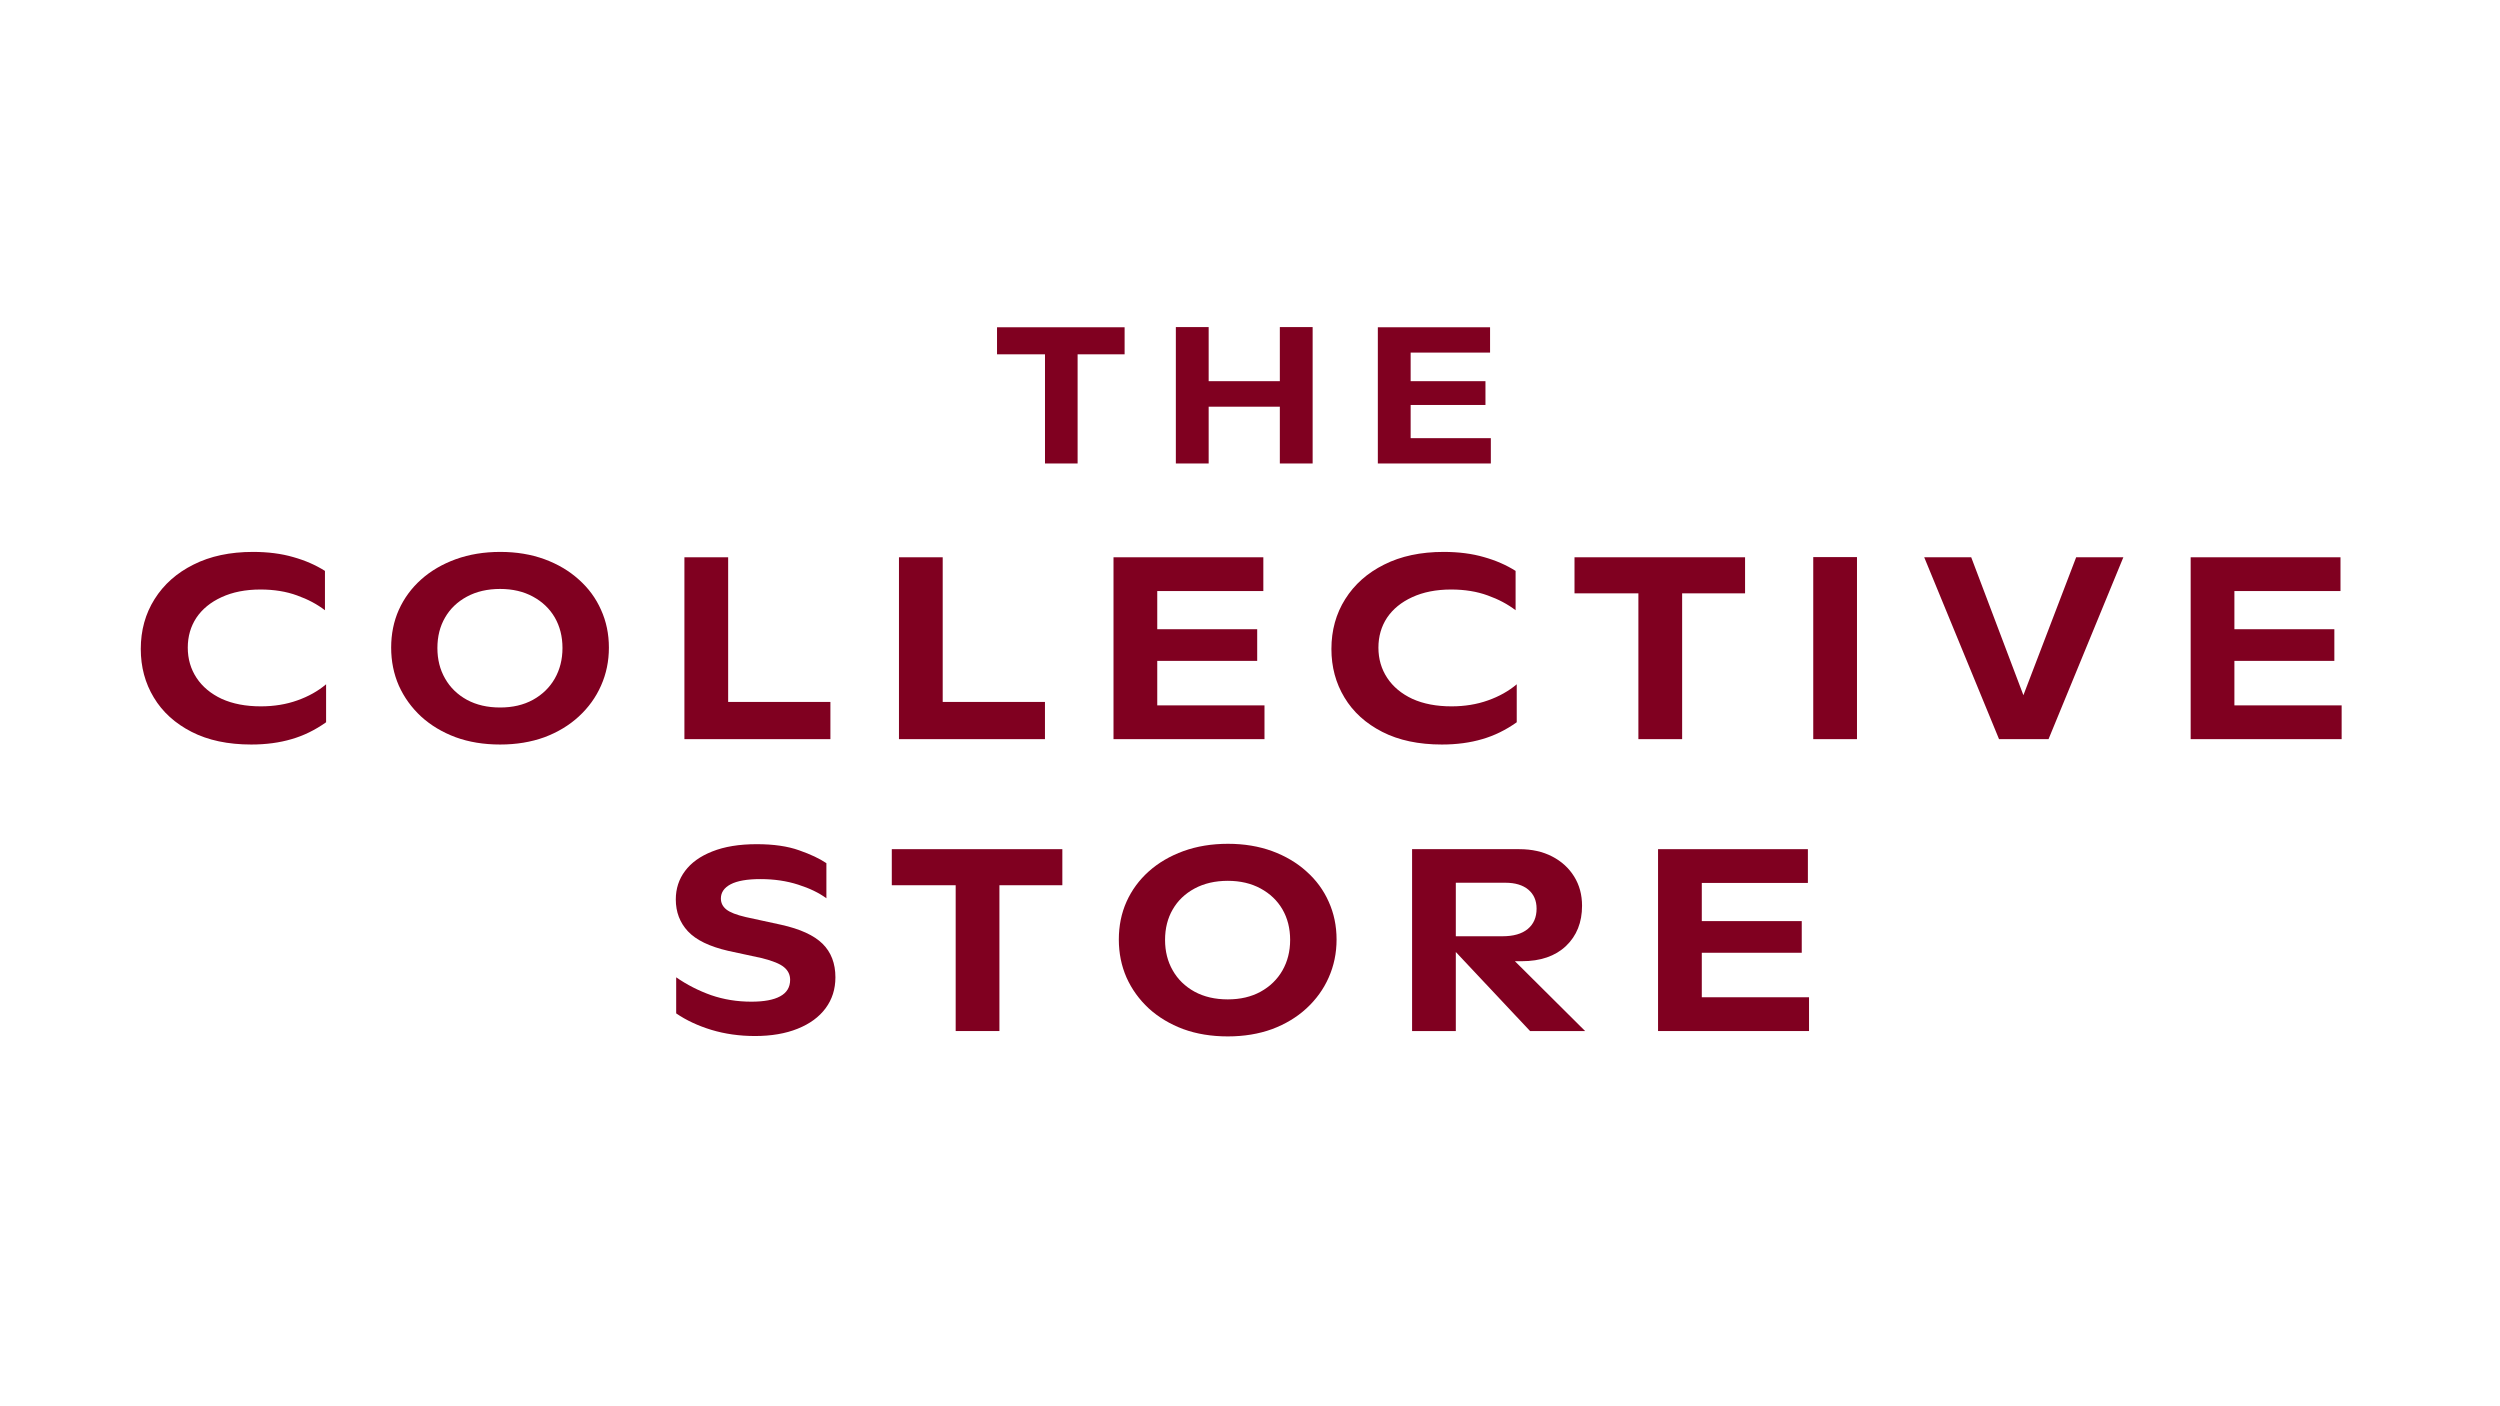 <svg version="1.0" preserveAspectRatio="xMidYMid meet" height="768" viewBox="0 0 1024.5 576" zoomAndPan="magnify" width="1366" xmlns:xlink="http://www.w3.org/1999/xlink" xmlns="http://www.w3.org/2000/svg"><path fill-rule="nonzero" fill-opacity="1" d="M 428.238 189.934 L 428.238 145.199 L 408.582 145.199 L 408.582 134.117 L 460.863 134.117 L 460.863 145.199 L 441.602 145.199 L 441.602 189.934 Z M 428.238 189.934" fill="#800020"></path><path fill-rule="nonzero" fill-opacity="1" d="M 524.477 189.934 L 524.477 166.664 L 495.309 166.664 L 495.309 189.934 L 481.863 189.934 L 481.863 134.039 L 495.309 134.039 L 495.309 156.207 L 524.477 156.207 L 524.477 134.039 L 537.918 134.039 L 537.918 189.934 Z M 524.477 189.934" fill="#800020"></path><path fill-rule="nonzero" fill-opacity="1" d="M 564.637 189.934 L 564.637 134.117 L 610.629 134.117 L 610.629 144.492 L 578.082 144.492 L 578.082 156.207 L 608.742 156.207 L 608.742 165.957 L 578.082 165.957 L 578.082 179.559 L 610.945 179.559 L 610.945 189.934 Z M 564.637 189.934" fill="#800020"></path><path fill-rule="nonzero" fill-opacity="1" d="M 102.973 305.105 C 93.422 305.105 85.285 303.375 78.523 299.918 C 71.762 296.457 66.594 291.781 63.035 285.844 C 59.457 279.926 57.691 273.305 57.691 265.953 C 57.691 258.309 59.578 251.488 63.352 245.512 C 67.125 239.5 72.43 234.781 79.309 231.363 C 86.168 227.902 94.285 226.172 103.68 226.172 C 109.812 226.172 115.316 226.879 120.191 228.297 C 125.066 229.672 129.391 231.559 133.164 233.957 L 133.164 250.074 C 129.961 247.617 126.164 245.59 121.762 244.02 C 117.359 242.406 112.348 241.582 106.746 241.582 C 100.613 241.582 95.289 242.645 90.789 244.727 C 86.324 246.77 82.887 249.582 80.488 253.137 C 78.129 256.715 76.949 260.805 76.949 265.402 C 76.949 270.023 78.148 274.168 80.566 277.824 C 82.965 281.441 86.406 284.312 90.867 286.395 C 95.367 288.438 100.715 289.461 106.906 289.461 C 112.289 289.461 117.281 288.656 121.84 287.023 C 126.402 285.41 130.332 283.211 133.633 280.418 L 133.633 295.984 C 129.113 299.188 124.398 301.488 119.484 302.902 C 114.551 304.359 109.047 305.105 102.973 305.105 Z M 102.973 305.105" fill="#800020"></path><path fill-rule="nonzero" fill-opacity="1" d="M 204.953 305.105 C 198.23 305.105 192.156 304.102 186.715 302.117 C 181.25 300.074 176.531 297.242 172.562 293.625 C 168.633 289.973 165.586 285.746 163.441 280.969 C 161.34 276.152 160.297 270.965 160.297 265.402 C 160.297 259.801 161.34 254.633 163.441 249.914 C 165.586 245.16 168.633 241.012 172.562 237.492 C 176.531 233.938 181.289 231.164 186.793 229.16 C 192.297 227.176 198.367 226.172 205.031 226.172 C 211.637 226.172 217.648 227.176 223.113 229.16 C 228.559 231.164 233.254 233.938 237.188 237.492 C 241.156 241.012 244.203 245.16 246.305 249.914 C 248.449 254.633 249.527 259.801 249.527 265.402 C 249.527 270.965 248.449 276.152 246.305 280.969 C 244.203 285.746 241.156 289.973 237.188 293.625 C 233.254 297.242 228.559 300.074 223.113 302.117 C 217.648 304.102 211.598 305.105 204.953 305.105 Z M 179.246 265.559 C 179.246 270.238 180.285 274.406 182.391 278.059 C 184.473 281.734 187.461 284.645 191.352 286.789 C 195.223 288.891 199.766 289.934 204.953 289.934 C 210.082 289.934 214.562 288.891 218.398 286.789 C 222.27 284.645 225.258 281.734 227.359 278.059 C 229.441 274.406 230.504 270.238 230.504 265.559 C 230.504 260.844 229.441 256.676 227.359 253.059 C 225.258 249.445 222.27 246.594 218.398 244.492 C 214.562 242.406 210.082 241.348 204.953 241.348 C 199.766 241.348 195.223 242.406 191.352 244.492 C 187.461 246.594 184.473 249.445 182.391 253.059 C 180.285 256.676 179.246 260.844 179.246 265.559 Z M 179.246 265.559" fill="#800020"></path><path fill-rule="nonzero" fill-opacity="1" d="M 280.473 302.902 L 280.473 228.375 L 298.398 228.375 L 298.398 287.652 L 340.301 287.652 L 340.301 302.902 Z M 280.473 302.902" fill="#800020"></path><path fill-rule="nonzero" fill-opacity="1" d="M 368.395 302.902 L 368.395 228.375 L 386.32 228.375 L 386.32 287.652 L 428.223 287.652 L 428.223 302.902 Z M 368.395 302.902" fill="#800020"></path><path fill-rule="nonzero" fill-opacity="1" d="M 456.316 302.902 L 456.316 228.375 L 517.715 228.375 L 517.715 242.211 L 474.242 242.211 L 474.242 257.855 L 515.199 257.855 L 515.199 270.828 L 474.242 270.828 L 474.242 289.066 L 518.188 289.066 L 518.188 302.902 Z M 456.316 302.902" fill="#800020"></path><path fill-rule="nonzero" fill-opacity="1" d="M 590.898 305.105 C 581.348 305.105 573.211 303.375 566.449 299.918 C 559.688 296.457 554.52 291.781 550.961 285.844 C 547.383 279.926 545.613 273.305 545.613 265.953 C 545.613 258.309 547.5 251.488 551.273 245.512 C 555.051 239.5 560.355 234.781 567.234 231.363 C 574.094 227.902 582.211 226.172 591.605 226.172 C 597.738 226.172 603.242 226.879 608.117 228.297 C 612.992 229.672 617.312 231.559 621.09 233.957 L 621.09 250.074 C 617.883 247.617 614.09 245.59 609.688 244.02 C 605.285 242.406 600.273 241.582 594.672 241.582 C 588.539 241.582 583.215 242.645 578.711 244.727 C 574.25 246.77 570.812 249.582 568.414 253.137 C 566.055 256.715 564.875 260.805 564.875 265.402 C 564.875 270.023 566.074 274.168 568.492 277.824 C 570.891 281.441 574.328 284.312 578.793 286.395 C 583.293 288.438 588.637 289.461 594.828 289.461 C 600.215 289.461 605.207 288.656 609.766 287.023 C 614.328 285.41 618.258 283.211 621.559 280.418 L 621.559 295.984 C 617.039 299.188 612.32 301.488 607.41 302.902 C 602.477 304.359 596.973 305.105 590.898 305.105 Z M 590.898 305.105" fill="#800020"></path><path fill-rule="nonzero" fill-opacity="1" d="M 671.414 302.902 L 671.414 243.152 L 645.234 243.152 L 645.234 228.375 L 715.129 228.375 L 715.129 243.152 L 689.34 243.152 L 689.34 302.902 Z M 671.414 302.902" fill="#800020"></path><path fill-rule="nonzero" fill-opacity="1" d="M 743.07 228.297 L 760.992 228.297 L 760.992 302.902 L 743.07 302.902 Z M 743.07 228.297" fill="#800020"></path><path fill-rule="nonzero" fill-opacity="1" d="M 819.207 302.902 L 788.543 228.375 L 807.805 228.375 L 829.191 284.898 L 850.809 228.375 L 870.148 228.375 L 839.488 302.902 Z M 819.207 302.902" fill="#800020"></path><path fill-rule="nonzero" fill-opacity="1" d="M 897.734 302.902 L 897.734 228.375 L 959.133 228.375 L 959.133 242.211 L 915.656 242.211 L 915.656 257.855 L 956.617 257.855 L 956.617 270.828 L 915.656 270.828 L 915.656 289.066 L 959.605 289.066 L 959.605 302.902 Z M 897.734 302.902" fill="#800020"></path><path fill-rule="nonzero" fill-opacity="1" d="M 309.41 424.562 C 303.062 424.562 297.105 423.719 291.562 422.047 C 286.062 420.375 281.227 418.117 277.098 415.285 L 277.098 400.504 C 281.5 403.551 286.258 405.988 291.406 407.816 C 296.598 409.605 302.098 410.488 307.918 410.488 C 313.105 410.488 317.035 409.762 319.711 408.289 C 322.422 406.836 323.797 404.574 323.797 401.527 C 323.797 399.445 322.953 397.715 321.281 396.34 C 319.652 394.98 316.645 393.746 312.242 392.645 L 298.402 389.656 C 290.738 387.887 285.234 385.215 281.895 381.637 C 278.594 378.078 276.941 373.734 276.941 368.586 C 276.941 364.184 278.199 360.312 280.715 356.949 C 283.23 353.551 286.945 350.879 291.879 348.934 C 296.852 346.945 302.926 345.945 310.117 345.945 C 317.035 345.945 322.816 346.789 327.492 348.461 C 332.152 350.09 335.867 351.84 338.656 353.727 L 338.656 368.113 C 335.609 365.875 331.758 364.008 327.098 362.531 C 322.422 361.02 317.273 360.254 311.613 360.254 C 306.207 360.254 302.137 360.961 299.426 362.375 C 296.754 363.789 295.418 365.738 295.418 368.191 C 295.418 369.98 296.145 371.477 297.617 372.676 C 299.133 373.895 301.805 374.934 305.637 375.82 L 320.102 378.965 C 327.906 380.695 333.566 383.289 337.082 386.746 C 340.582 390.207 342.352 394.805 342.352 400.504 C 342.352 405.34 341.016 409.547 338.344 413.164 C 335.668 416.777 331.836 419.59 326.863 421.574 C 321.93 423.559 316.113 424.562 309.41 424.562 Z M 309.41 424.562" fill="#800020"></path><path fill-rule="nonzero" fill-opacity="1" d="M 391.637 422.52 L 391.637 362.77 L 365.457 362.77 L 365.457 347.988 L 435.348 347.988 L 435.348 362.77 L 409.562 362.77 L 409.562 422.52 Z M 391.637 422.52" fill="#800020"></path><path fill-rule="nonzero" fill-opacity="1" d="M 503.148 424.719 C 496.43 424.719 490.355 423.719 484.91 421.73 C 479.445 419.688 474.73 416.859 470.758 413.242 C 466.828 409.586 463.781 405.359 461.641 400.582 C 459.535 395.77 458.496 390.578 458.496 385.016 C 458.496 379.418 459.535 374.246 461.641 369.531 C 463.781 364.773 466.828 360.625 470.758 357.109 C 474.73 353.551 479.484 350.781 484.988 348.773 C 490.492 346.789 496.566 345.789 503.227 345.789 C 509.832 345.789 515.848 346.789 521.309 348.773 C 526.754 350.781 531.453 353.551 535.383 357.109 C 539.352 360.625 542.398 364.773 544.504 369.531 C 546.645 374.246 547.727 379.418 547.727 385.016 C 547.727 390.578 546.645 395.77 544.504 400.582 C 542.398 405.359 539.352 409.586 535.383 413.242 C 531.453 416.859 526.754 419.688 521.309 421.73 C 515.848 423.719 509.793 424.719 503.148 424.719 Z M 477.441 385.176 C 477.441 389.852 478.484 394.02 480.586 397.676 C 482.668 401.352 485.656 404.258 489.551 406.402 C 493.422 408.504 497.961 409.547 503.148 409.547 C 508.281 409.547 512.762 408.504 516.594 406.402 C 520.465 404.258 523.453 401.352 525.555 397.676 C 527.641 394.02 528.699 389.852 528.699 385.176 C 528.699 380.457 527.641 376.289 525.555 372.676 C 523.453 369.059 520.465 366.207 516.594 364.105 C 512.762 362.023 508.281 360.961 503.148 360.961 C 497.961 360.961 493.422 362.023 489.551 364.105 C 485.656 366.207 482.668 369.059 480.586 372.676 C 478.484 376.289 477.441 380.457 477.441 385.176 Z M 477.441 385.176" fill="#800020"></path><path fill-rule="nonzero" fill-opacity="1" d="M 578.672 422.52 L 578.672 347.988 L 622.617 347.988 C 627.746 347.988 632.23 348.992 636.062 350.977 C 639.934 352.98 642.941 355.73 645.102 359.23 C 647.246 362.691 648.324 366.68 648.324 371.18 C 648.324 378 646.125 383.504 641.723 387.691 C 637.32 391.836 631.285 393.902 623.641 393.902 L 620.809 393.902 L 649.582 422.52 L 627.02 422.52 L 596.594 390.129 L 596.594 422.52 Z M 596.594 383.68 L 615.699 383.68 C 620.199 383.68 623.66 382.699 626.078 380.695 C 628.477 378.707 629.691 375.938 629.691 372.359 C 629.691 369.059 628.555 366.465 626.312 364.578 C 624.051 362.691 620.906 361.746 616.879 361.746 L 596.594 361.746 Z M 596.594 383.68" fill="#800020"></path><path fill-rule="nonzero" fill-opacity="1" d="M 679.469 422.52 L 679.469 347.988 L 740.871 347.988 L 740.871 361.824 L 697.395 361.824 L 697.395 377.469 L 738.355 377.469 L 738.355 390.441 L 697.395 390.441 L 697.395 408.68 L 741.34 408.68 L 741.34 422.52 Z M 679.469 422.52" fill="#800020"></path></svg>